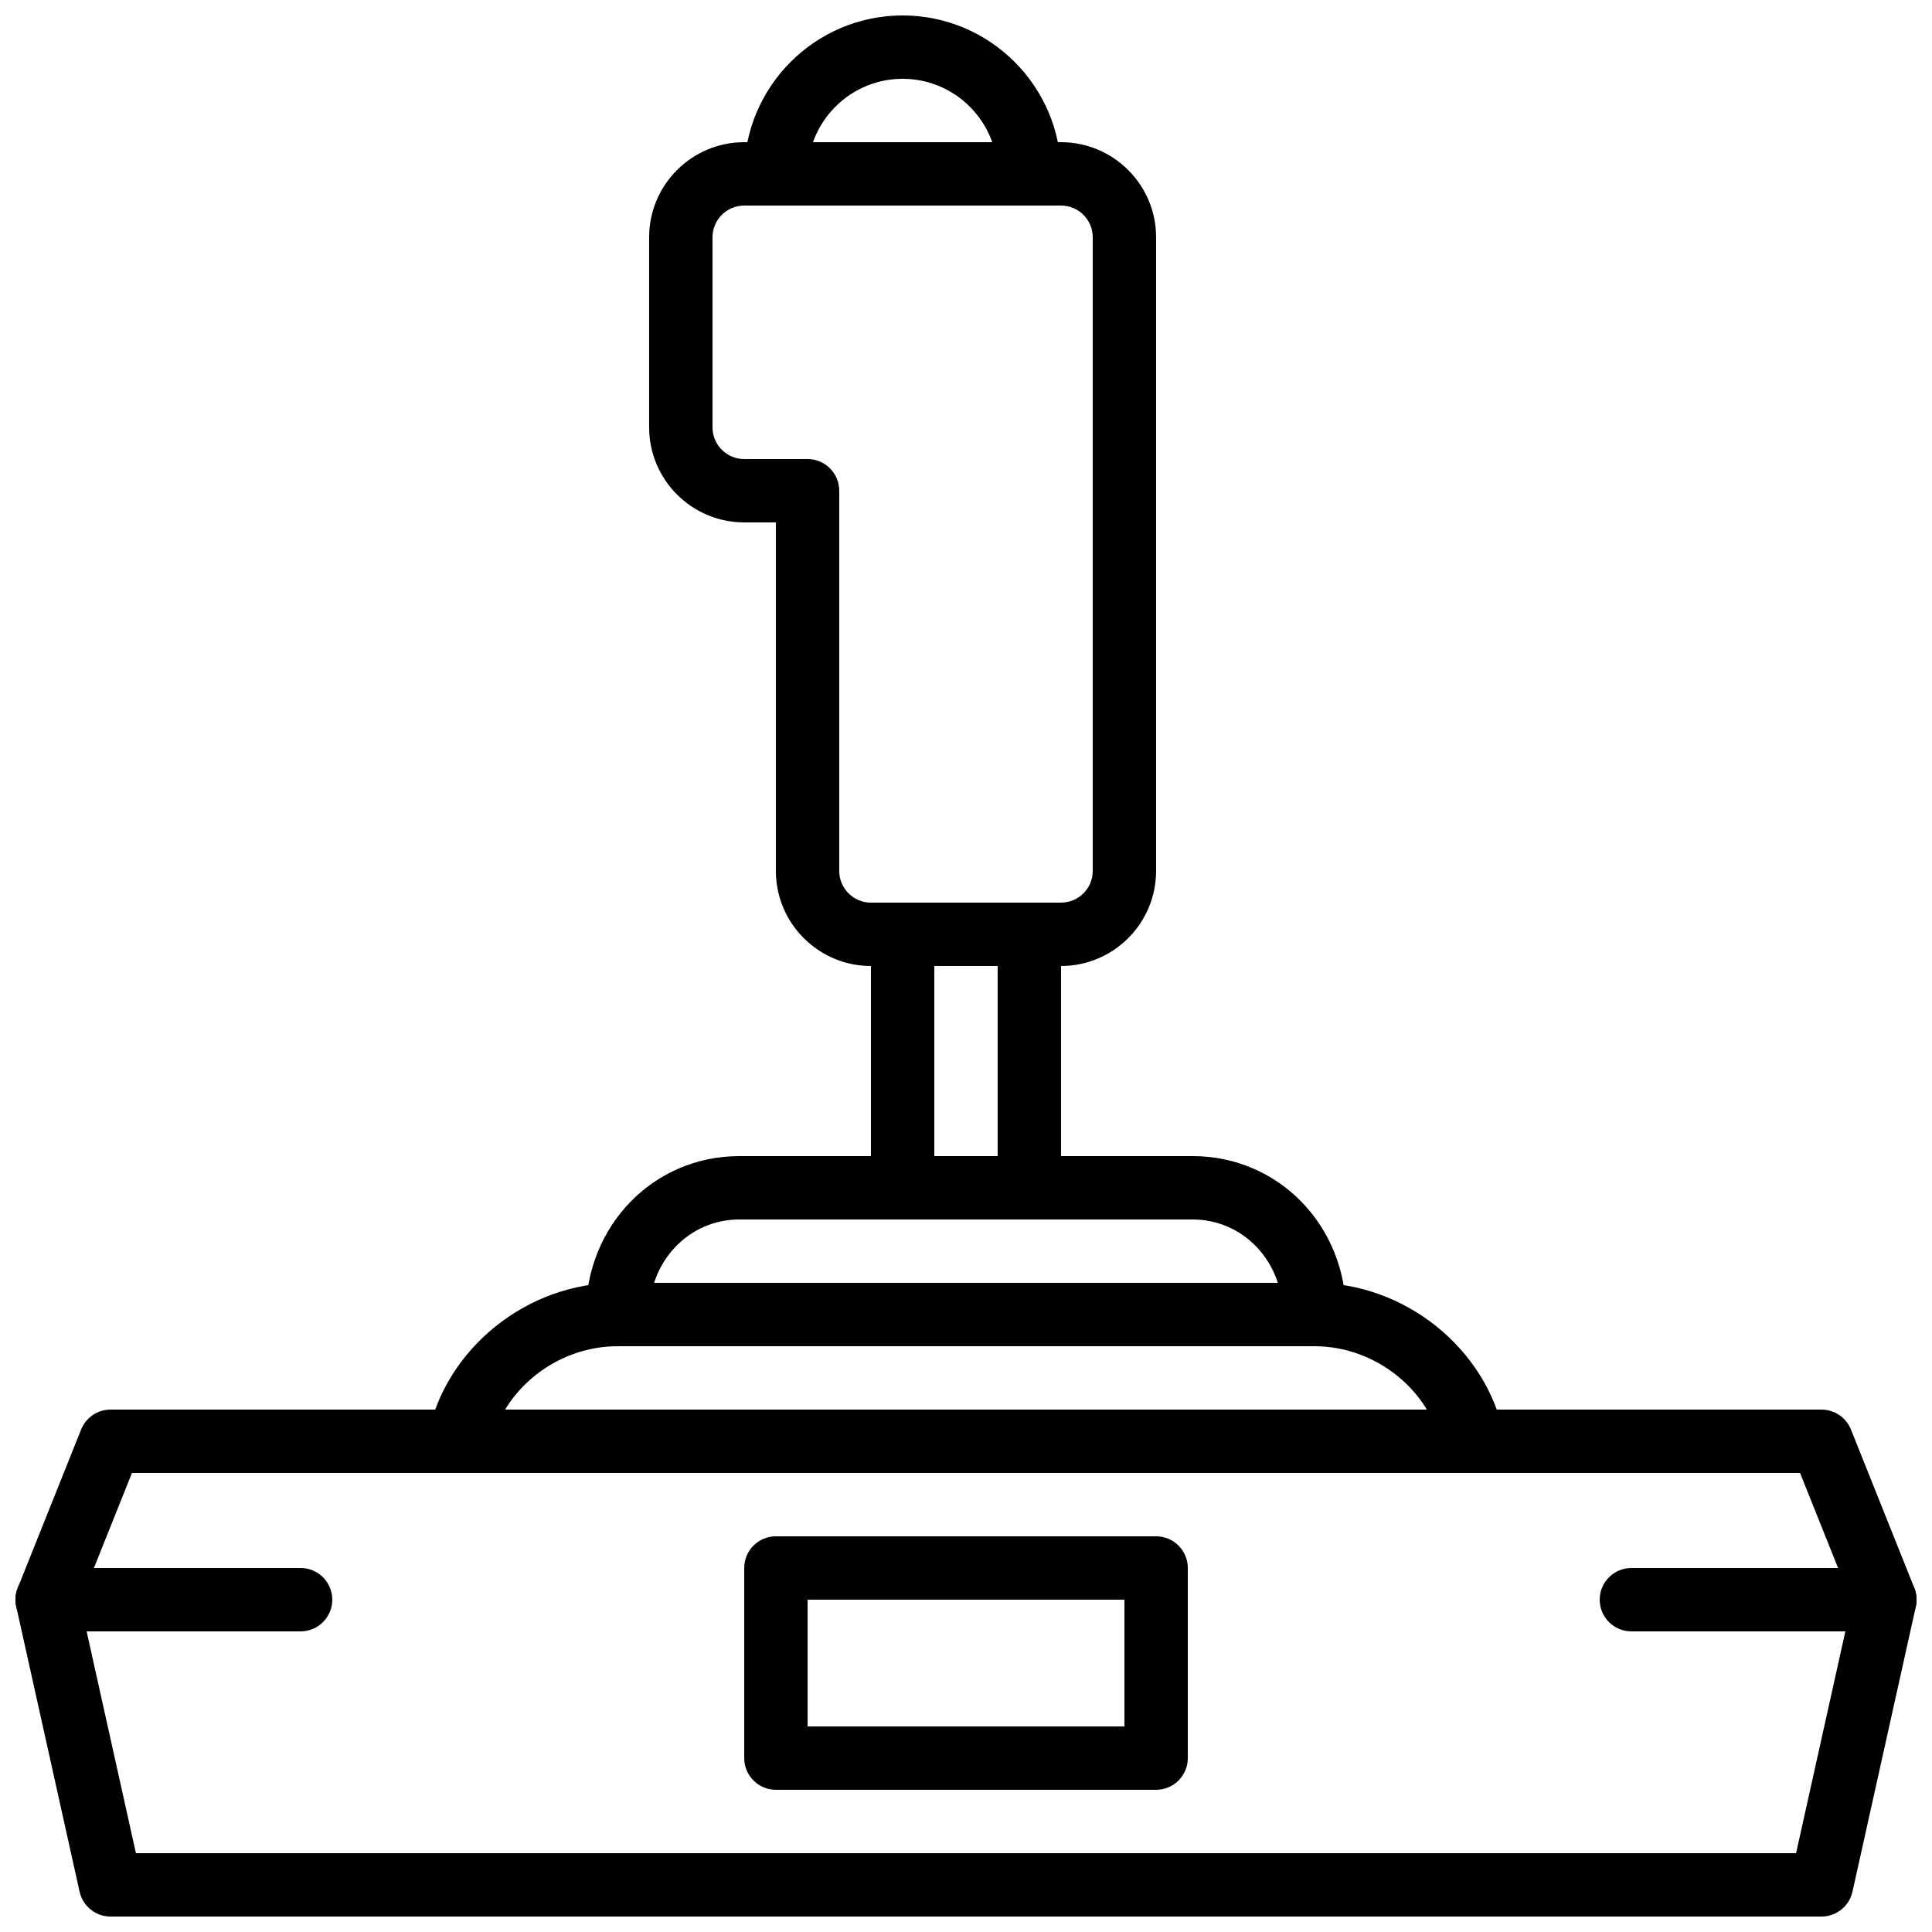 <?xml version="1.0" encoding="UTF-8"?>
<!-- Uploaded to: SVG Repo, www.svgrepo.com, Generator: SVG Repo Mixer Tools -->
<svg width="800px" height="800px" version="1.1" viewBox="144 144 512 512" xmlns="http://www.w3.org/2000/svg">
 <defs>
  <clipPath id="d">
   <path d="m148.09 517h503.81v134.9h-503.81z"/>
  </clipPath>
  <clipPath id="c">
   <path d="m148.09 559h84.906v18h-84.906z"/>
  </clipPath>
  <clipPath id="b">
   <path d="m567 559h84.902v18h-84.902z"/>
  </clipPath>
  <clipPath id="a">
   <path d="m341 148.09h85v50.906h-85z"/>
  </clipPath>
 </defs>
 <path d="m492.36 500.76c-4.644 0-8.398-3.762-8.398-8.398 0-14.125-10.512-25.191-23.938-25.191h-120.06c-13.426 0-23.938 11.066-23.938 25.191 0 4.637-3.754 8.398-8.398 8.398-4.644 0-8.395-3.762-8.395-8.398 0-23.543 17.891-41.984 40.73-41.984h120.06c22.84 0 40.734 18.441 40.734 41.984 0 4.637-3.754 8.398-8.398 8.398" fill-rule="evenodd"/>
 <path d="m534.34 534.35c-3.906 0-7.406-2.738-8.223-6.711-3.148-15.324-17.648-26.875-33.754-26.875h-184.73c-16.105 0-30.613 11.551-33.762 26.875-0.926 4.543-5.332 7.5-9.91 6.535-4.543-0.926-7.473-5.367-6.539-9.91 4.719-22.973 26.297-40.297 50.211-40.297h184.73c23.914 0 45.496 17.324 50.203 40.297 0.941 4.543-1.988 8.984-6.531 9.91-0.57 0.125-1.141 0.176-1.695 0.176" fill-rule="evenodd"/>
 <g clip-path="url(#d)">
  <path d="m180.02 635.11h439.96l14.77-66.469-13.719-34.293h-442.06l-13.723 34.293zm446.7 16.793h-453.43c-3.938 0-7.336-2.738-8.195-6.574l-16.793-75.57c-0.359-1.645-0.227-3.375 0.402-4.945l16.797-41.984c1.273-3.184 4.356-5.273 7.789-5.273h453.43c3.434 0 6.523 2.09 7.801 5.273l16.793 41.984c0.621 1.57 0.766 3.301 0.402 4.945l-16.793 75.57c-0.863 3.836-4.266 6.574-8.203 6.574z" fill-rule="evenodd"/>
 </g>
 <g clip-path="url(#c)">
  <path d="m223.66 576.33h-67.172c-4.644 0-8.398-3.762-8.398-8.398 0-4.633 3.754-8.395 8.398-8.395h67.172c4.644 0 8.398 3.762 8.398 8.395 0 4.637-3.754 8.398-8.398 8.398" fill-rule="evenodd"/>
 </g>
 <g clip-path="url(#b)">
  <path d="m643.51 576.33h-67.176c-4.644 0-8.398-3.762-8.398-8.398 0-4.633 3.754-8.395 8.398-8.395h67.176c4.641 0 8.395 3.762 8.395 8.395 0 4.637-3.754 8.398-8.395 8.398" fill-rule="evenodd"/>
 </g>
 <path d="m358.02 601.52h83.969v-33.59h-83.969zm92.363 16.793h-100.76c-4.644 0-8.395-3.762-8.395-8.398v-50.379c0-4.637 3.75-8.398 8.395-8.398h100.76c4.644 0 8.398 3.762 8.398 8.398v50.379c0 4.637-3.754 8.398-8.398 8.398z" fill-rule="evenodd"/>
 <g clip-path="url(#a)">
  <path d="m359.45 181.68h47.508c-3.465-9.773-12.805-16.793-23.754-16.793s-20.285 7.019-23.754 16.793m57.344 16.797h-67.176c-4.644 0-8.398-3.762-8.398-8.398 0-23.148 18.836-41.984 41.984-41.984 23.152 0 41.984 18.836 41.984 41.984 0 4.637-3.754 8.398-8.395 8.398" fill-rule="evenodd"/>
 </g>
 <path d="m341.22 198.48c-4.637 0-8.398 3.769-8.398 8.395v50.383c0 4.625 3.762 8.395 8.398 8.395h16.793c4.641 0 8.395 3.762 8.395 8.398v100.76c0 4.625 3.762 8.395 8.398 8.395h50.379c4.637 0 8.398-3.769 8.398-8.395v-167.94c0-4.625-3.762-8.395-8.398-8.395zm83.965 201.52h-50.379c-13.891 0-25.191-11.305-25.191-25.191v-92.367h-8.395c-13.891 0-25.191-11.301-25.191-25.188v-50.383c0-13.887 11.301-25.191 25.191-25.191h83.965c13.891 0 25.191 11.305 25.191 25.191v167.94c0 13.887-11.301 25.191-25.191 25.191z" fill-rule="evenodd"/>
 <path d="m416.79 467.17c-4.644 0-8.398-3.762-8.398-8.395v-67.176c0-4.637 3.754-8.398 8.398-8.398s8.395 3.762 8.395 8.398v67.176c0 4.633-3.75 8.395-8.395 8.395" fill-rule="evenodd"/>
 <path d="m383.2 467.17c-4.641 0-8.395-3.762-8.395-8.395v-67.176c0-4.637 3.754-8.398 8.395-8.398 4.644 0 8.398 3.762 8.398 8.398v67.176c0 4.633-3.754 8.395-8.398 8.395" fill-rule="evenodd"/>
</svg>